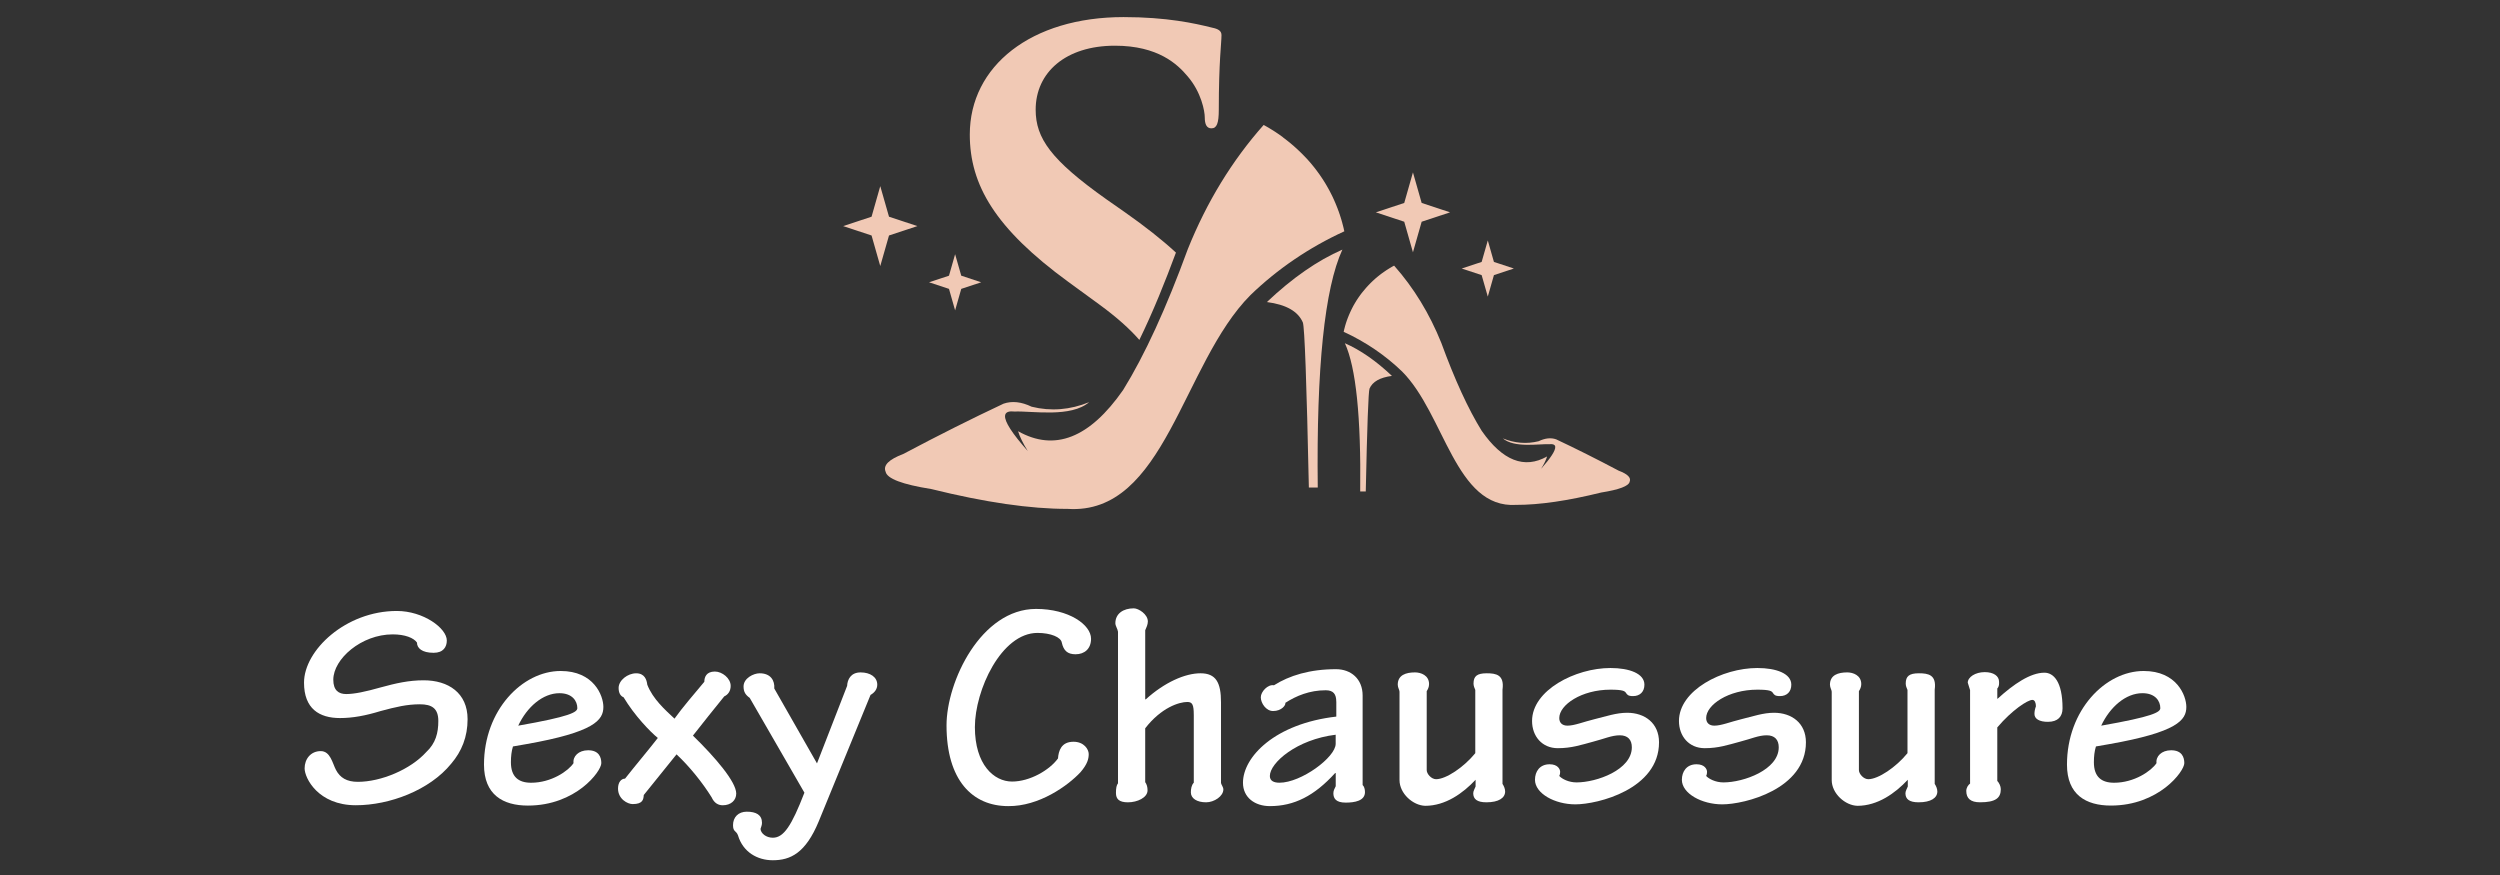 <?xml version="1.0" encoding="utf-8"?>
<!-- Generator: Adobe Illustrator 16.0.0, SVG Export Plug-In . SVG Version: 6.00 Build 0)  -->
<!DOCTYPE svg PUBLIC "-//W3C//DTD SVG 1.1 Tiny//EN" "http://www.w3.org/Graphics/SVG/1.1/DTD/svg11-tiny.dtd">
<svg version="1.1" baseProfile="tiny" id="Calque_1"
	 xmlns="http://www.w3.org/2000/svg" xmlns:xlink="http://www.w3.org/1999/xlink" x="0px" y="0px" width="200px" height="70px"
	 viewBox="0 0 200 70" xml:space="preserve">
<rect x="0" y="0" width="200" height="70" fill="#333333" stroke="none"/>
<g>
	<path fill="#FFFFFF" d="M87.284,51.101c0,0.796-0.516,1.241-1.241,1.241c-0.655,0-0.96-0.305-1.1-0.937
		c-0.07-0.422-0.866-0.772-1.943-0.772c-2.902,0-5.009,4.588-5.009,7.537c0,2.996,1.521,4.354,2.973,4.354
		c1.428,0,2.996-0.913,3.675-1.849c0.047-0.609,0.258-1.335,1.24-1.335c0.843,0,1.218,0.608,1.218,0.983s-0.094,0.796-0.655,1.451
		c-1.03,1.101-3.324,2.738-5.782,2.715c-2.879,0-4.938-2.083-4.938-6.46c0-3.511,2.762-9.315,7.162-9.315
		C85.505,48.714,87.284,49.978,87.284,51.101z"/>
	<path fill="#FFFFFF" d="M95.502,57.187c0-0.819-0.117-1.029-0.515-1.029c-0.656,0-2.084,0.444-3.371,2.106v4.307
		c0.117,0.164,0.188,0.374,0.188,0.655c0,0.585-0.819,0.96-1.568,0.96c-0.702,0-0.96-0.258-0.96-0.749
		c0-0.375,0.047-0.632,0.164-0.772V50.539c-0.023-0.211-0.211-0.468-0.211-0.679c0-0.772,0.632-1.193,1.475-1.193
		c0.375,0,1.124,0.468,1.124,1.053c0,0.234-0.117,0.492-0.211,0.702v5.524h0.047c1.498-1.357,3.137-2.083,4.377-2.083
		c1.241,0,1.639,0.749,1.639,2.317v6.46c0.023,0.141,0.188,0.327,0.188,0.515c0,0.539-0.726,1.03-1.381,1.03
		c-0.726,0-1.218-0.305-1.218-0.796c0-0.258,0.047-0.585,0.234-0.772V57.187z"/>
	<path fill="#FFFFFF" d="M106.902,56.134c0-0.609-0.234-0.913-0.843-0.913c-1.288,0-2.364,0.444-3.23,1.006
		c0.047,0.188-0.305,0.656-0.983,0.656c-0.562,0-0.982-0.633-0.982-1.101c0-0.444,0.562-1.054,1.053-0.96
		c1.218-0.772,2.855-1.287,4.963-1.287c1.193,0,2.13,0.772,2.13,2.106v7.163c0.117,0.094,0.188,0.327,0.188,0.562
		c0,0.702-0.819,0.843-1.545,0.843c-0.772,0-0.983-0.328-0.983-0.749c0-0.211,0.094-0.375,0.188-0.562v-1.054h-0.047
		c-1.662,1.826-3.277,2.645-5.22,2.645c-1.194,0-2.153-0.679-2.153-1.872c0-2.06,2.551-4.729,7.467-5.29V56.134z M106.855,58.778
		c-3.113,0.375-5.267,2.247-5.267,3.301c0,0.397,0.327,0.538,0.772,0.538c1.731,0,4.494-2.036,4.494-3.113V58.778z"/>
	<path fill="#FFFFFF" d="M114.137,61.61c0,0.305,0.375,0.726,0.749,0.726c0.796,0,2.224-0.959,3.137-2.083v-5.056
		c-0.07-0.164-0.141-0.328-0.141-0.515c0-0.586,0.281-0.819,1.054-0.819c0.749,0,1.428,0.116,1.264,1.311v7.537
		c0.094,0.141,0.211,0.374,0.211,0.608c0,0.515-0.515,0.866-1.498,0.866c-0.749,0-1.054-0.258-1.054-0.726
		c0-0.188,0.141-0.398,0.188-0.538v-0.539c-1.007,1.077-2.411,2.083-4.026,2.083c-0.982-0.023-2.06-0.982-2.06-2.06v-7.068
		c0-0.141-0.141-0.328-0.141-0.563c0-0.772,0.655-0.982,1.381-0.982c0.469,0,1.124,0.233,1.124,0.936
		c0,0.234-0.094,0.422-0.188,0.563V61.61z"/>
	<path fill="#FFFFFF" d="M131.553,54.775c0,0.563-0.352,0.913-0.913,0.913c-0.398,0-0.468-0.117-0.562-0.257
		c-0.094-0.141-0.234-0.258-1.241-0.258c-2.317,0-4.096,1.217-4.096,2.271c0,0.374,0.234,0.608,0.655,0.608
		c0.562,0,1.287-0.305,2.153-0.515c0.96-0.234,1.756-0.516,2.622-0.516c1.404,0,2.551,0.819,2.551,2.364
		c0,3.745-4.892,4.963-6.694,4.963c-1.639,0-3.23-0.866-3.23-1.967c0-0.655,0.375-1.24,1.171-1.24c0.655,0,0.843,0.397,0.843,0.608
		c0,0.141-0.023,0.234-0.07,0.328c0.211,0.233,0.749,0.515,1.381,0.515c1.615,0,4.424-1.007,4.424-2.809
		c0-0.608-0.328-0.96-0.96-0.96c-0.655,0-1.24,0.281-2.153,0.515c-0.959,0.258-1.709,0.516-2.809,0.516
		c-1.264,0-2.06-0.96-2.06-2.177c0-2.458,3.464-4.237,6.272-4.237C130.358,53.441,131.553,53.887,131.553,54.775z"/>
	<path fill="#FFFFFF" d="M143.305,54.775c0,0.563-0.352,0.913-0.913,0.913c-0.398,0-0.468-0.117-0.562-0.257
		c-0.094-0.141-0.234-0.258-1.241-0.258c-2.317,0-4.096,1.217-4.096,2.271c0,0.374,0.234,0.608,0.655,0.608
		c0.562,0,1.287-0.305,2.153-0.515c0.96-0.234,1.756-0.516,2.622-0.516c1.404,0,2.551,0.819,2.551,2.364
		c0,3.745-4.892,4.963-6.694,4.963c-1.639,0-3.23-0.866-3.23-1.967c0-0.655,0.375-1.24,1.171-1.24c0.655,0,0.843,0.397,0.843,0.608
		c0,0.141-0.023,0.234-0.07,0.328c0.211,0.233,0.749,0.515,1.381,0.515c1.615,0,4.424-1.007,4.424-2.809
		c0-0.608-0.328-0.96-0.96-0.96c-0.655,0-1.24,0.281-2.153,0.515c-0.959,0.258-1.709,0.516-2.809,0.516
		c-1.264,0-2.06-0.96-2.06-2.177c0-2.458,3.464-4.237,6.272-4.237C142.11,53.441,143.305,53.887,143.305,54.775z"/>
	<path fill="#FFFFFF" d="M148.713,61.61c0,0.305,0.375,0.726,0.749,0.726c0.796,0,2.224-0.959,3.137-2.083v-5.056
		c-0.07-0.164-0.141-0.328-0.141-0.515c0-0.586,0.281-0.819,1.054-0.819c0.749,0,1.428,0.116,1.264,1.311v7.537
		c0.094,0.141,0.211,0.374,0.211,0.608c0,0.515-0.515,0.866-1.498,0.866c-0.749,0-1.054-0.258-1.054-0.726
		c0-0.188,0.141-0.398,0.188-0.538v-0.539c-1.007,1.077-2.411,2.083-4.026,2.083c-0.982-0.023-2.06-0.982-2.06-2.06v-7.068
		c0-0.141-0.141-0.328-0.141-0.563c0-0.772,0.655-0.982,1.381-0.982c0.469,0,1.124,0.233,1.124,0.936
		c0,0.234-0.094,0.422-0.188,0.563V61.61z"/>
	<path fill="#FFFFFF" d="M157.609,55.221l-0.188-0.608c0-0.445,0.609-0.843,1.358-0.843c0.702,0,1.146,0.304,1.146,0.772
		c0,0.164,0.023,0.351-0.141,0.538v0.819h0.023c1.287-1.171,2.622-2.083,3.745-2.083c0.726,0,1.451,0.702,1.451,2.855
		c0,0.655-0.374,1.076-1.17,1.076c-0.679,0-1.077-0.233-1.077-0.632c0-0.21,0.047-0.421,0.117-0.608
		c0-0.281-0.094-0.515-0.281-0.515c-0.374,0-1.614,0.796-2.809,2.2v4.283c0.141,0.141,0.281,0.422,0.281,0.655
		c0,0.702-0.398,1.054-1.662,1.054c-0.749,0-1.1-0.305-1.1-0.913c0-0.234,0.14-0.468,0.304-0.585V55.221z"/>
	<path fill="#FFFFFF" d="M174.907,56.555c0,1.054-0.726,2.013-6.155,2.973l-1.077,0.188c-0.117,0.374-0.164,0.796-0.164,1.264
		c0,1.171,0.608,1.639,1.615,1.639c1.615,0,2.973-0.937,3.395-1.568c-0.07-0.538,0.397-1.03,1.17-1.03
		c0.866,0,1.054,0.563,1.054,1.03c0,0.655-2.037,3.394-5.876,3.394c-1.989,0-3.511-0.865-3.511-3.276c0-4.354,3.066-7.49,6.133-7.49
		C174.135,53.676,174.907,55.642,174.907,56.555z M168.096,58.053c4.144-0.726,4.729-1.077,4.729-1.404
		c0-0.562-0.397-1.194-1.428-1.194C170.063,55.454,168.798,56.555,168.096,58.053z"/>
</g>
<g>
	<path fill="#FFFFFF" d="M35.745,51.241c0,0.515-0.281,0.983-1.053,0.983c-0.937,0-1.334-0.375-1.334-0.819
		c-0.257-0.375-0.959-0.655-1.942-0.655c-2.505,0-4.752,1.966-4.752,3.628c0,0.843,0.421,1.146,1.03,1.146
		c0.655,0,1.544-0.187,2.785-0.538c1.194-0.327,2.224-0.562,3.417-0.562c1.966,0,3.511,1.007,3.511,3.113
		c0,1.404-0.468,2.574-1.311,3.558c-1.732,2.13-4.939,3.324-7.63,3.324c-3.02,0-4.097-2.178-4.097-2.95
		c0-0.749,0.492-1.381,1.288-1.381c0.772,0,0.936,0.96,1.217,1.498c0.328,0.632,0.866,0.96,1.755,0.96
		c1.849,0,4.213-0.983,5.477-2.388c0.749-0.702,0.96-1.521,0.96-2.48c0-1.007-0.515-1.335-1.475-1.335
		c-1.03,0-1.919,0.211-3.137,0.539c-1.217,0.374-2.247,0.562-3.253,0.562c-1.662,0-2.879-0.749-2.879-2.832
		c0-2.599,3.347-5.735,7.42-5.735C33.873,48.877,35.745,50.258,35.745,51.241z"/>
	<path fill="#FFFFFF" d="M48.27,56.555c0,1.054-0.726,2.013-6.156,2.973l-1.077,0.188c-0.117,0.374-0.164,0.796-0.164,1.264
		c0,1.171,0.609,1.639,1.615,1.639c1.615,0,2.973-0.937,3.394-1.568c-0.07-0.538,0.398-1.03,1.17-1.03
		c0.866,0,1.053,0.563,1.053,1.03c0,0.655-2.037,3.395-5.875,3.395c-1.99,0-3.511-0.866-3.511-3.277c0-4.354,3.066-7.49,6.133-7.49
		C47.498,53.676,48.27,55.642,48.27,56.555z M41.458,58.053c4.143-0.726,4.728-1.077,4.728-1.404c0-0.562-0.398-1.193-1.428-1.193
		C43.425,55.455,42.161,56.555,41.458,58.053z"/>
	<path fill="#FFFFFF" d="M51.501,63.601c-0.023,0.351-0.07,0.726-0.889,0.726c-0.398,0-1.17-0.398-1.17-1.241
		c0-0.538,0.281-0.796,0.562-0.796c0.866-1.1,1.802-2.2,2.622-3.253c-0.608-0.492-1.873-1.803-2.738-3.254
		c-0.234-0.094-0.398-0.327-0.398-0.749c0-0.608,0.726-1.17,1.404-1.17s0.843,0.515,0.889,0.912
		c0.445,1.147,1.428,2.014,2.177,2.716c0.655-0.913,1.568-1.967,2.387-2.949c0-0.375,0.164-0.819,0.843-0.819
		c0.585,0,1.264,0.538,1.264,1.146c0,0.422-0.211,0.702-0.515,0.843c-0.843,1.054-1.708,2.106-2.504,3.137
		c1.779,1.732,3.464,3.698,3.464,4.635c0,0.538-0.421,0.937-1.077,0.937c-0.351,0-0.679-0.164-0.889-0.633
		c-0.726-1.17-1.779-2.48-2.809-3.44L51.501,63.601z"/>
	<path fill="#FFFFFF" d="M59.976,55.829c-0.328-0.234-0.492-0.468-0.492-0.913c0-0.655,0.796-1.053,1.288-1.053
		c0.889,0,1.217,0.585,1.17,1.217l3.417,5.992l2.411-6.203c0.023-0.491,0.281-1.076,1.077-1.076c0.773,0,1.334,0.374,1.334,0.982
		c0,0.352-0.211,0.633-0.538,0.819L65.5,65.707c-1.053,2.551-2.271,3.113-3.675,3.113c-1.241,0-2.388-0.655-2.785-1.99
		c-0.141-0.397-0.398-0.257-0.398-0.819c0-0.632,0.421-1.076,1.1-1.076c0.749,0,1.217,0.257,1.217,0.89
		c0,0.187-0.07,0.327-0.117,0.491c0.023,0.352,0.445,0.702,0.983,0.702c0.866,0,1.498-0.937,2.528-3.604L59.976,55.829z"/>
</g>
<path fill-rule="evenodd" fill="#F1C9B5" d="M100.043,23.601c2.142-2.068,4.67-3.799,7.503-5.096l-0.019-0.08l-0.019-0.081v-0.007
	l-0.017-0.076l-0.02-0.081v-0.009l-0.02-0.07l-0.02-0.082l-0.003-0.013l-0.019-0.066l-0.021-0.08l-0.002-0.02l-0.02-0.062
	l-0.022-0.08l-0.005-0.021l-0.019-0.059l-0.021-0.079l-0.009-0.027l-0.017-0.051l-0.023-0.078l-0.011-0.032l-0.015-0.048
	l-0.025-0.077l-0.011-0.036l-0.014-0.044l-0.029-0.076l-0.01-0.041l-0.015-0.037l-0.027-0.079l-0.017-0.043l-0.013-0.032
	l-0.029-0.079l-0.017-0.049l-0.01-0.027l-0.032-0.079l-0.02-0.053l-0.01-0.022l-0.031-0.078l-0.021-0.057l-0.012-0.019l-0.028-0.076
	l-0.027-0.062l-0.006-0.016l-0.033-0.074l-0.028-0.064l-0.006-0.013l-0.031-0.074l-0.032-0.07l-0.002-0.007l-0.037-0.074
	l-0.031-0.073l-0.002-0.001l-0.035-0.074l-0.038-0.077l0,0l-0.037-0.072l-0.037-0.074l-0.002-0.003l-0.037-0.071l-0.036-0.072
	l-0.005-0.008l-0.034-0.064l-0.038-0.075l-0.009-0.009l-0.031-0.062l-0.042-0.072l-0.008-0.017l-0.032-0.054l-0.041-0.074
	l-0.012-0.019l-0.029-0.051l-0.041-0.07l-0.017-0.028l-0.026-0.044l-0.042-0.069l-0.018-0.029l-0.026-0.041l-0.044-0.069
	l-0.021-0.033l-0.022-0.038l-0.047-0.071l-0.024-0.035l-0.021-0.032l-0.047-0.07l-0.025-0.039l-0.02-0.03l-0.049-0.069l-0.029-0.043
	l-0.017-0.025l-0.048-0.068l-0.033-0.047l-0.015-0.019l-0.049-0.067l-0.037-0.051l-0.012-0.017l-0.066-0.089l-0.023-0.03
	l-0.029-0.038l-0.051-0.068l-0.024-0.029l-0.029-0.039l-0.054-0.067l-0.023-0.028l-0.032-0.04l-0.055-0.066l-0.021-0.027
	l-0.032-0.039l-0.055-0.068l-0.021-0.025l-0.037-0.041l-0.056-0.066l-0.022-0.024l-0.035-0.038l-0.058-0.066l-0.02-0.024
	l-0.037-0.042l-0.058-0.063l-0.02-0.021l-0.039-0.042l-0.061-0.063l-0.02-0.019l-0.038-0.042l-0.063-0.063l-0.019-0.021l-0.04-0.04
	l-0.061-0.063l-0.018-0.02l-0.045-0.042l-0.063-0.061l-0.017-0.018l-0.044-0.042l-0.063-0.062l-0.019-0.015l-0.045-0.045
	l-0.064-0.06l-0.016-0.016l-0.048-0.045l-0.065-0.057l-0.015-0.015l-0.051-0.044l-0.064-0.058l-0.016-0.015l-0.048-0.044
	l-0.068-0.057l-0.016-0.013l-0.052-0.043l-0.066-0.057l-0.015-0.013l-0.052-0.044l-0.068-0.055l-0.013-0.011l-0.058-0.045
	l-0.067-0.055l-0.014-0.01l-0.056-0.044l-0.07-0.056l-0.01-0.008l-0.059-0.044l-0.071-0.053l-0.01-0.008l-0.061-0.044L102.6,10.95
	l-0.012-0.006l-0.062-0.045l-0.071-0.053l-0.009-0.007l-0.063-0.043l-0.073-0.051l-0.009-0.007l-0.064-0.042l-0.073-0.051
	l-0.008-0.004l-0.066-0.044l-0.074-0.051l-0.007-0.003l-0.069-0.045l-0.075-0.049l-0.004-0.001l-0.072-0.045l-0.075-0.047
	l-0.005-0.001l-0.072-0.045l-0.077-0.047l-0.003-0.002l-0.072-0.044l-0.078-0.044l-0.003-0.002l-0.075-0.044l-0.08-0.043v-0.002
	l-0.078-0.044l-0.078-0.042c-2.528,2.851-4.55,6.16-6.066,9.929c-1.727,4.729-3.452,8.487-5.175,11.272
	c-2.679,3.848-5.481,4.95-8.406,3.299c0.13,0.432,0.389,0.962,0.778,1.59c-1.255-1.413-1.86-2.354-1.82-2.825
	c0-0.034,0.006-0.064,0.019-0.094l0.004-0.015l0.001-0.001c0.078-0.198,0.323-0.277,0.736-0.229c1.429-0.056,4.499,0.508,5.97-0.75
	c-1.53,0.621-3.063,0.745-4.602,0.365c-0.823-0.397-1.571-0.477-2.247-0.244c-2.528,1.189-5.204,2.53-8.025,4.026
	c-1.153,0.436-1.625,0.906-1.412,1.415c0.111,0.558,1.331,1.02,3.66,1.39c4.287,1.063,7.92,1.591,10.899,1.586
	C93.212,41.227,94.564,29.099,100.043,23.601"/>
<path fill-rule="evenodd" fill="#F1C9B5" d="M104.709,39.005c-0.18-8.427-0.34-12.831-0.481-13.207
	c-0.379-0.888-1.337-1.434-2.877-1.634c2.031-1.924,4.043-3.321,6.039-4.195c-1.425,3.104-2.081,9.452-1.97,19.036H104.709z"/>
<path fill-rule="evenodd" fill="#F1C9B5" d="M94.075,20.207c-1.121-1.033-2.474-2.098-4.087-3.231l-1.488-1.04
	c-4.421-3.134-5.647-4.876-5.647-7.159c0-2.982,2.399-5.121,6.34-5.121c3.462,0,5.009,1.491,5.804,2.435
	c1.122,1.292,1.383,2.832,1.383,3.281c0,0.596,0.163,0.895,0.535,0.895c0.426,0,0.588-0.4,0.588-1.491
	c0-3.878,0.216-5.322,0.216-5.967c0-0.346-0.269-0.498-0.749-0.596c-1.385-0.346-3.622-0.846-7.086-0.846
	c-7.403,0-12.301,3.926-12.301,9.393c0,4.03,2.023,7.513,7.879,11.788l2.453,1.789c1.419,1.036,2.466,1.976,3.232,2.856
	C92.258,24.916,93.216,22.527,94.075,20.207"/>
<path fill-rule="evenodd" fill="#F1C9B5" d="M112.169,29.722c-1.336-1.289-2.911-2.368-4.676-3.177l0.011-0.049l0.013-0.05v-0.005
	l0.01-0.046l0.012-0.051V26.34l0.013-0.044l0.012-0.051l0.003-0.009l0.011-0.042l0.014-0.049l0.001-0.011l0.011-0.041l0.015-0.049
	l0.003-0.015l0.012-0.037l0.014-0.049l0.006-0.016l0.009-0.033l0.016-0.049l0.006-0.018l0.009-0.03l0.017-0.049l0.008-0.023
	l0.007-0.027l0.018-0.049l0.009-0.024l0.008-0.024l0.018-0.047l0.01-0.027l0.007-0.022l0.019-0.049l0.011-0.029l0.007-0.017
	l0.02-0.049l0.013-0.033l0.007-0.016l0.018-0.046l0.014-0.037l0.006-0.012l0.02-0.047l0.015-0.038l0.005-0.007l0.021-0.05
	l0.018-0.038l0.003-0.009l0.021-0.046l0.019-0.042l0.001-0.004l0.023-0.047l0.021-0.044v-0.002l0.022-0.045l0.022-0.047l0,0
	l0.023-0.045l0.023-0.046l0.001-0.002l0.022-0.043l0.022-0.045l0.004-0.005l0.022-0.04l0.022-0.046l0.005-0.006l0.019-0.038
	l0.027-0.045l0.006-0.01l0.021-0.034l0.024-0.045l0.008-0.012l0.017-0.033l0.028-0.043l0.009-0.016l0.017-0.028l0.027-0.043
	l0.012-0.02l0.015-0.024l0.026-0.045l0.013-0.02l0.017-0.023l0.028-0.044l0.014-0.022l0.015-0.021l0.029-0.043l0.015-0.025
	l0.012-0.017l0.032-0.044l0.017-0.025l0.01-0.015l0.032-0.043l0.02-0.029l0.01-0.012l0.03-0.044l0.023-0.032l0.007-0.01l0.042-0.056
	l0.015-0.018l0.017-0.023l0.033-0.042l0.015-0.017l0.019-0.025l0.034-0.043l0.015-0.017l0.02-0.024l0.034-0.04l0.013-0.017
	l0.021-0.023l0.034-0.042l0.012-0.015l0.022-0.028l0.034-0.038l0.015-0.019l0.021-0.024l0.035-0.042l0.013-0.015l0.024-0.024
	l0.035-0.042l0.014-0.012l0.022-0.026l0.039-0.04l0.01-0.012l0.026-0.028l0.037-0.038l0.012-0.012l0.025-0.026l0.039-0.04
	l0.011-0.011l0.027-0.028l0.038-0.038l0.012-0.01l0.026-0.028l0.039-0.037l0.013-0.011l0.026-0.027l0.04-0.039l0.012-0.009
	l0.029-0.027l0.039-0.035l0.012-0.01l0.029-0.027l0.042-0.039l0.01-0.009l0.029-0.027l0.041-0.036l0.01-0.007l0.033-0.027
	l0.042-0.036l0.008-0.006l0.033-0.029l0.042-0.036l0.009-0.006l0.034-0.027l0.043-0.034l0.009-0.007l0.035-0.028l0.044-0.033
	l0.006-0.006l0.036-0.028l0.043-0.035l0.008-0.003l0.037-0.027l0.044-0.035l0.008-0.003l0.039-0.027l0.045-0.032l0.005-0.004
	l0.039-0.028l0.047-0.032l0.005-0.004l0.039-0.027l0.047-0.032l0.004-0.002l0.041-0.028l0.047-0.032l0.005-0.001l0.043-0.028
	l0.047-0.029l0.003-0.003l0.044-0.027l0.048-0.03l0.003-0.002l0.043-0.027l0.05-0.028l0.001-0.001l0.046-0.028l0.049-0.028
	l0.001-0.002l0.048-0.027l0.049-0.028l0,0l0.049-0.027l0.051-0.025c1.574,1.776,2.833,3.838,3.777,6.186
	c1.077,2.946,2.151,5.288,3.226,7.023c1.669,2.398,3.415,3.084,5.235,2.056c-0.08,0.27-0.241,0.601-0.482,0.992
	c0.781-0.883,1.158-1.468,1.134-1.762c0-0.022-0.005-0.039-0.012-0.058l-0.003-0.007v-0.002c-0.05-0.124-0.202-0.172-0.46-0.143
	c-0.889-0.034-2.802,0.317-3.719-0.466c0.952,0.388,1.907,0.465,2.866,0.227c0.513-0.247,0.979-0.298,1.4-0.151
	c1.574,0.74,3.24,1.576,5,2.507c0.72,0.27,1.013,0.564,0.881,0.883c-0.071,0.346-0.83,0.635-2.28,0.866
	c-2.673,0.661-4.938,0.991-6.792,0.988C116.424,40.705,115.582,33.147,112.169,29.722"/>
<path fill-rule="evenodd" fill="#F1C9B5" d="M109.261,39.318c0.111-5.249,0.212-7.995,0.3-8.227
	c0.235-0.555,0.835-0.893,1.794-1.019c-1.267-1.199-2.521-2.07-3.764-2.614c0.887,1.936,1.295,5.89,1.226,11.86H109.261z"/>
<polygon fill-rule="evenodd" fill="#F1C9B5" points="113.036,13.792 113.733,16.236 116.005,16.987 113.733,17.738 113.036,20.184 
	112.339,17.738 110.068,16.987 112.339,16.236 "/>
<polygon fill-rule="evenodd" fill="#F1C9B5" points="119.024,19.235 119.514,20.954 121.109,21.482 119.514,22.01 119.024,23.728 
	118.532,22.01 116.937,21.482 118.532,20.954 "/>
<polygon fill-rule="evenodd" fill="#F1C9B5" points="70.421,14.891 71.12,17.336 73.389,18.088 71.12,18.839 70.421,21.284 
	69.725,18.839 67.454,18.088 69.725,17.336 "/>
<polygon fill-rule="evenodd" fill="#F1C9B5" points="76.409,20.337 76.9,22.055 78.495,22.583 76.9,23.11 76.409,24.83 
	75.919,23.11 74.323,22.583 75.919,22.055 "/>
</svg>

